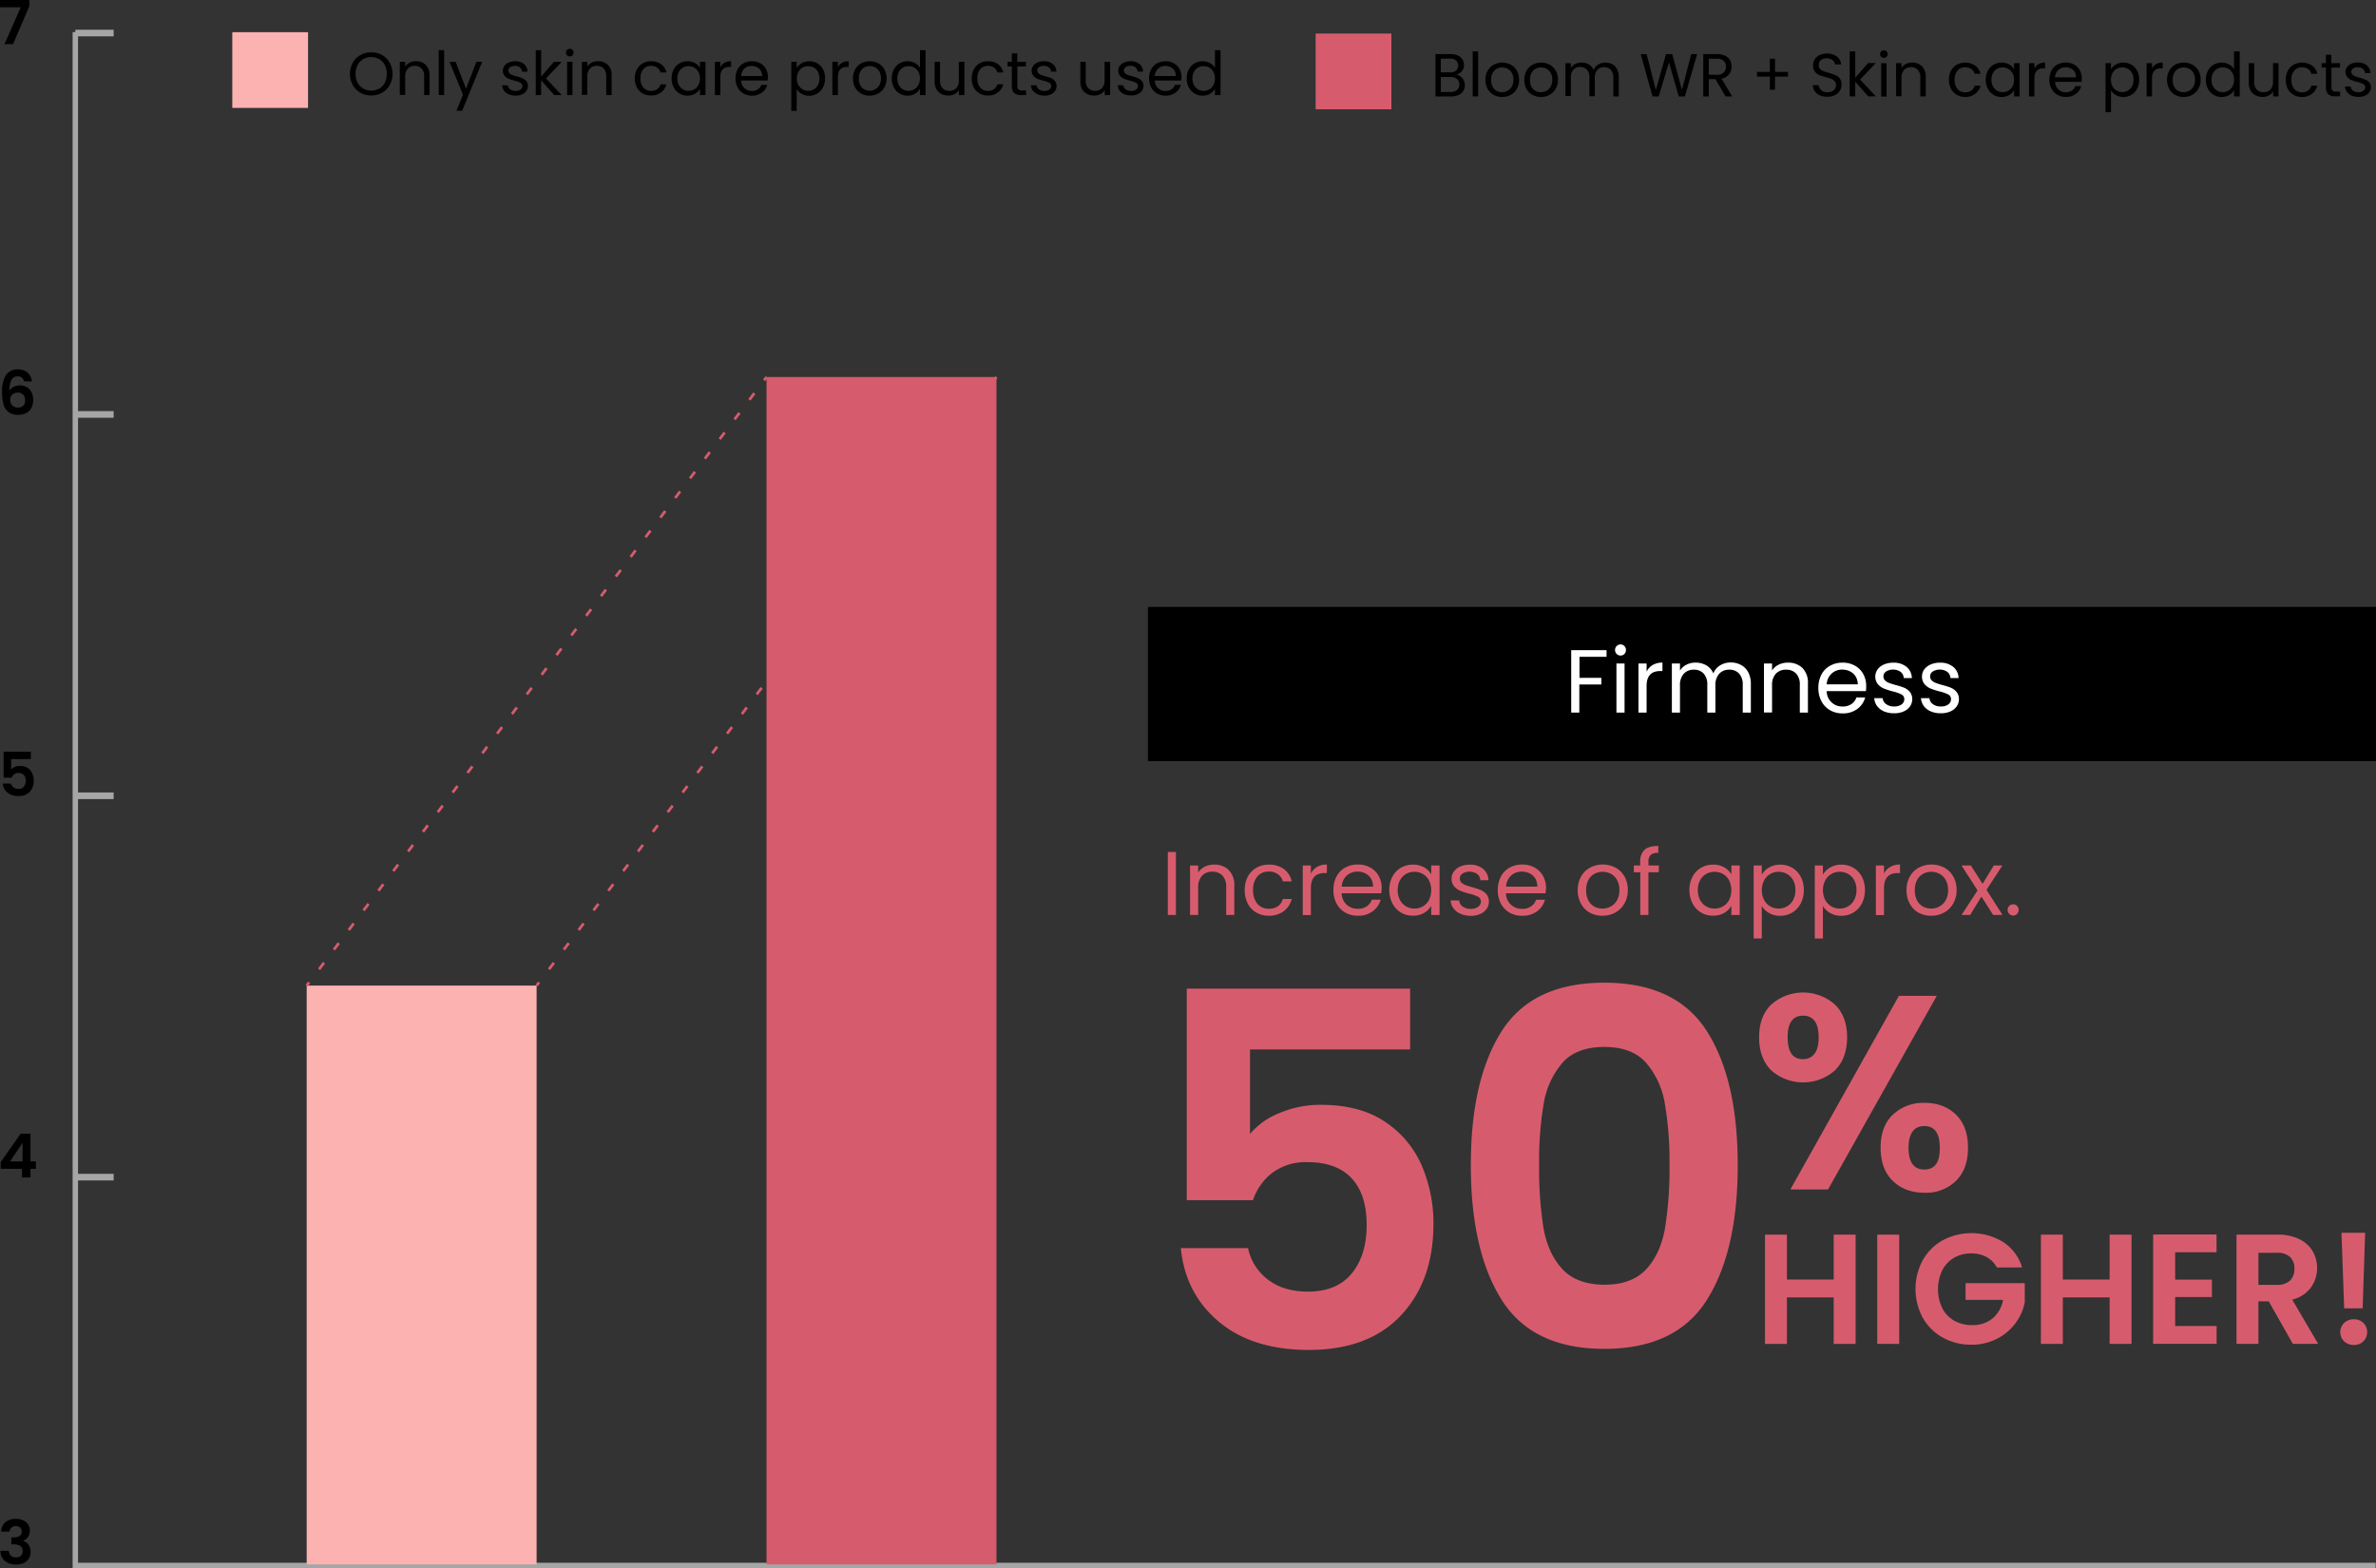 <svg xmlns="http://www.w3.org/2000/svg" viewBox="0 0 878.38 579.8"><rect x="0" y="0" width="878.38" height="579.8" fill="#333333" stroke="none"/><defs><style>.cls-1,.cls-4,.cls-6,.cls-7{fill:none;stroke-miterlimit:10;}.cls-1,.cls-4{stroke:#a6a6a6;}.cls-1{stroke-width:2px;}.cls-2{fill:#fcb2b1;}.cls-3{fill:#d65c6d;}.cls-4{stroke-width:2.45px;}.cls-5{fill:#fff;}.cls-6,.cls-7{stroke:#d65c6d;}.cls-7{stroke-dasharray:3.03 6.07;}</style></defs><g id="レイヤー_2" data-name="レイヤー 2"><g id="レイヤー_1-2" data-name="レイヤー 1"><polyline class="cls-1" points="27.85 11.87 27.85 578.8 878.24 578.8"/><rect class="cls-2" x="113.38" y="364.4" width="85" height="214"/><rect class="cls-3" x="283.38" y="139.4" width="85" height="439"/><line class="cls-4" x1="27.85" y1="12.22" x2="42.02" y2="12.22"/><line class="cls-4" x1="27.85" y1="153.22" x2="42.02" y2="153.22"/><line class="cls-4" x1="27.85" y1="294.22" x2="42.02" y2="294.22"/><line class="cls-4" x1="27.85" y1="435.22" x2="42.02" y2="435.22"/><rect x="424.38" y="224.4" width="454" height="57"/><path class="cls-5" d="M593.92,240.38v2.46h-10v7.78H592v2.45h-8.14v10.39h-3V240.38Z"/><path class="cls-5" d="M597.66,241.78a2.08,2.08,0,0,1,0-2.92,2,2,0,0,1,1.46-.59,1.89,1.89,0,0,1,1.41.59,2.15,2.15,0,0,1,0,2.92,1.93,1.93,0,0,1-1.41.59A2,2,0,0,1,597.66,241.78Zm2.92,3.54v18.14h-3V245.32Z"/><path class="cls-5" d="M611,245.85a7,7,0,0,1,3.59-.86v3.11h-.79q-5.07,0-5.07,5.5v9.86h-3V245.32h3v3A5.77,5.77,0,0,1,611,245.85Z"/><path class="cls-5" d="M643.65,245.87a6.27,6.27,0,0,1,2.62,2.63,8.78,8.78,0,0,1,1,4.27v10.69h-3V253.2a5.91,5.91,0,0,0-1.34-4.16,4.74,4.74,0,0,0-3.63-1.44,4.86,4.86,0,0,0-3.74,1.51,6.2,6.2,0,0,0-1.39,4.35v10h-3V253.2a5.91,5.91,0,0,0-1.34-4.16,4.72,4.72,0,0,0-3.63-1.44,4.86,4.86,0,0,0-3.74,1.51,6.2,6.2,0,0,0-1.39,4.35v10h-3V245.32h3v2.61a6.08,6.08,0,0,1,2.4-2.18,7.25,7.25,0,0,1,3.33-.76,7.9,7.9,0,0,1,4,1,6.25,6.25,0,0,1,2.61,3,5.94,5.94,0,0,1,2.52-3,7.38,7.38,0,0,1,3.91-1.06A7.86,7.86,0,0,1,643.65,245.87Z"/><path class="cls-5" d="M666.37,247a7.71,7.71,0,0,1,2,5.78v10.69h-3V253.2a5.82,5.82,0,0,0-1.36-4.16,4.84,4.84,0,0,0-3.71-1.44,5,5,0,0,0-3.79,1.49,6.09,6.09,0,0,0-1.4,4.34v10h-3V245.32h3v2.58a5.9,5.9,0,0,1,2.43-2.15A7.53,7.53,0,0,1,661,245,7.39,7.39,0,0,1,666.37,247Z"/><path class="cls-5" d="M689.81,255.52h-14.5a5.68,5.68,0,0,0,5.89,5.69,5.55,5.55,0,0,0,3.26-.91,4.8,4.8,0,0,0,1.84-2.43h3.24a7.74,7.74,0,0,1-2.91,4.25,8.82,8.82,0,0,1-5.43,1.64,9.11,9.11,0,0,1-4.62-1.16,8.15,8.15,0,0,1-3.19-3.29,10.17,10.17,0,0,1-1.16-4.95,10.4,10.4,0,0,1,1.12-4.94,7.91,7.91,0,0,1,3.17-3.26A9.38,9.38,0,0,1,681.2,245a9.11,9.11,0,0,1,4.57,1.13,7.77,7.77,0,0,1,3.06,3.09,9.14,9.14,0,0,1,1.08,4.46A16.76,16.76,0,0,1,689.81,255.52ZM686,250.1a5,5,0,0,0-2.07-1.88,6.5,6.5,0,0,0-2.9-.65,5.6,5.6,0,0,0-3.89,1.46,5.92,5.92,0,0,0-1.84,4H686.8A5.65,5.65,0,0,0,686,250.1Z"/><path class="cls-5" d="M696.56,263.05a6.28,6.28,0,0,1-2.61-2,5.3,5.3,0,0,1-1.06-2.93H696a3.06,3.06,0,0,0,1.28,2.22,4.8,4.8,0,0,0,3,.86,4.35,4.35,0,0,0,2.72-.76,2.34,2.34,0,0,0,1-1.92,1.88,1.88,0,0,0-1.06-1.77,14.31,14.31,0,0,0-3.28-1.14,25.92,25.92,0,0,1-3.29-1.08,5.91,5.91,0,0,1-2.19-1.62,4.59,4.59,0,0,1-.08-5.38,5.56,5.56,0,0,1,2.35-1.84,8.54,8.54,0,0,1,3.48-.68,7.46,7.46,0,0,1,4.87,1.52,5.53,5.53,0,0,1,2,4.18h-3a3.16,3.16,0,0,0-1.14-2.29,5,5,0,0,0-5.38-.16,2.14,2.14,0,0,0-1,1.82,2,2,0,0,0,.58,1.47,4.12,4.12,0,0,0,1.45.93c.59.23,1.4.49,2.44.78a26.45,26.45,0,0,1,3.18,1,5.56,5.56,0,0,1,2.1,1.54,4.13,4.13,0,0,1,.91,2.68,4.6,4.6,0,0,1-.83,2.68,5.46,5.46,0,0,1-2.33,1.87,8.25,8.25,0,0,1-3.46.68A9.53,9.53,0,0,1,696.56,263.05Z"/><path class="cls-5" d="M713.85,263.05a6.25,6.25,0,0,1-2.62-2,5.3,5.3,0,0,1-1.06-2.93h3.12a3,3,0,0,0,1.27,2.22,4.81,4.81,0,0,0,3,.86,4.34,4.34,0,0,0,2.71-.76,2.35,2.35,0,0,0,1-1.92,1.9,1.9,0,0,0-1.06-1.77,14.49,14.49,0,0,0-3.28-1.14,25.6,25.6,0,0,1-3.3-1.08,5.8,5.8,0,0,1-2.18-1.62,4.22,4.22,0,0,1-.91-2.83,4.28,4.28,0,0,1,.82-2.55,5.59,5.59,0,0,1,2.36-1.84,8.46,8.46,0,0,1,3.47-.68,7.46,7.46,0,0,1,4.87,1.52,5.5,5.5,0,0,1,2,4.18h-3a3.09,3.09,0,0,0-1.14-2.29,5,5,0,0,0-5.38-.16,2.14,2.14,0,0,0-1,1.82,2,2,0,0,0,.58,1.47,4.16,4.16,0,0,0,1.46.93q.87.34,2.43.78a26.45,26.45,0,0,1,3.18,1,5.41,5.41,0,0,1,2.1,1.54,4.07,4.07,0,0,1,.91,2.68,4.53,4.53,0,0,1-.83,2.68,5.46,5.46,0,0,1-2.33,1.87,8.22,8.22,0,0,1-3.46.68A9.45,9.45,0,0,1,713.85,263.05Z"/><line class="cls-6" x1="113.38" y1="364.4" x2="114.29" y2="363.21"/><line class="cls-7" x1="117.95" y1="358.37" x2="280.65" y2="143.02"/><line class="cls-6" x1="282.48" y1="140.6" x2="283.38" y2="139.4"/><line class="cls-6" x1="198.38" y1="364.4" x2="199.29" y2="363.21"/><line class="cls-7" x1="202.95" y1="358.37" x2="365.65" y2="143.02"/><line class="cls-6" x1="367.48" y1="140.6" x2="368.38" y2="139.4"/><path d="M10.82,2.33l-6,14H1.66l6-13.63H0V0H10.82Z"/><path d="M8.11,139.63a2.31,2.31,0,0,0-1.58-.47,2.46,2.46,0,0,0-2.28,1.24,8.68,8.68,0,0,0-.75,4,3.64,3.64,0,0,1,1.57-1.4,5,5,0,0,1,2.25-.51,5.19,5.19,0,0,1,2.58.63A4.36,4.36,0,0,1,11.65,145a6.78,6.78,0,0,1,0,5.73,4.57,4.57,0,0,1-1.88,1.94,5.92,5.92,0,0,1-2.94.69,5.86,5.86,0,0,1-3.67-1,5.38,5.38,0,0,1-1.86-2.88,17,17,0,0,1-.53-4.57,11.1,11.1,0,0,1,1.42-6.21,5,5,0,0,1,4.46-2.1,5,5,0,0,1,3.66,1.28A5.13,5.13,0,0,1,11.81,141H8.89A2.54,2.54,0,0,0,8.11,139.63ZM4.6,145.82a2.53,2.53,0,0,0-.81,2,2.81,2.81,0,0,0,.76,2.09,2.82,2.82,0,0,0,2.12.76A2.52,2.52,0,0,0,8.59,150a2.76,2.76,0,0,0,.7-2,3,3,0,0,0-.68-2.07,2.57,2.57,0,0,0-2-.76A3,3,0,0,0,4.6,145.82Z"/><path d="M11.4,280.67H4.13v3.84a3.24,3.24,0,0,1,1.35-.95,4.64,4.64,0,0,1,1.86-.37,5.1,5.1,0,0,1,2.94.78,4.55,4.55,0,0,1,1.66,2,6.59,6.59,0,0,1,.52,2.62A5.83,5.83,0,0,1,11,292.75a5.45,5.45,0,0,1-4.19,1.57A6.15,6.15,0,0,1,2.72,293,4.77,4.77,0,0,1,1,289.7H4A2.46,2.46,0,0,0,5,291.13a2.89,2.89,0,0,0,1.81.54,2.41,2.41,0,0,0,2-.83,3.38,3.38,0,0,0,.68-2.2,3,3,0,0,0-.69-2.12,2.59,2.59,0,0,0-2-.73,2.59,2.59,0,0,0-1.57.47,2.5,2.5,0,0,0-.89,1.26h-3v-9.61H11.4Z"/><path d="M.27,432.13v-2.47l7.34-10.5h3.66v10.23h2v2.74h-2v3.19H8.13v-3.19Zm8.06-9.61-4.6,6.87h4.6Z"/><path d="M2,562.8a5.83,5.83,0,0,1,3.87-1.23,6.21,6.21,0,0,1,2.81.58,4,4,0,0,1,1.76,1.55,4.11,4.11,0,0,1,.6,2.21,3.92,3.92,0,0,1-.73,2.39,3.64,3.64,0,0,1-1.74,1.31v.09a3.81,3.81,0,0,1,2,1.44,4.51,4.51,0,0,1,.73,2.65,4.71,4.71,0,0,1-.62,2.4,4.24,4.24,0,0,1-1.82,1.65,6.52,6.52,0,0,1-2.88.59,6.41,6.41,0,0,1-4.13-1.28,4.79,4.79,0,0,1-1.69-3.77H3.28A2.45,2.45,0,0,0,4,575.14,2.73,2.73,0,0,0,6,575.8a2.35,2.35,0,0,0,1.76-.63,2.3,2.3,0,0,0,.62-1.65,2.18,2.18,0,0,0-.85-1.94A4.84,4.84,0,0,0,4.85,571H4.2v-2.58h.65c2.12,0,3.19-.71,3.19-2.13a1.94,1.94,0,0,0-.58-1.51,2.31,2.31,0,0,0-1.65-.53,2.19,2.19,0,0,0-1.62.57,2.27,2.27,0,0,0-.67,1.45H.45A4.55,4.55,0,0,1,2,562.8Z"/><rect class="cls-2" x="85.88" y="11.9" width="28" height="28"/><path d="M133.26,34.29a7.41,7.41,0,0,1-2.84-2.85,8.61,8.61,0,0,1,0-8.24,7.41,7.41,0,0,1,2.84-2.85,7.88,7.88,0,0,1,4-1,8,8,0,0,1,4,1,7.47,7.47,0,0,1,2.82,2.84,8.72,8.72,0,0,1,0,8.26,7.47,7.47,0,0,1-2.82,2.84,8,8,0,0,1-4,1A7.88,7.88,0,0,1,133.26,34.29Zm6.92-1.52a5.35,5.35,0,0,0,2.07-2.17,6.93,6.93,0,0,0,.75-3.28,6.89,6.89,0,0,0-.75-3.29,5.46,5.46,0,0,0-2.06-2.17,6.14,6.14,0,0,0-5.92,0A5.46,5.46,0,0,0,132.21,24a6.89,6.89,0,0,0-.75,3.29,6.93,6.93,0,0,0,.75,3.28,5.35,5.35,0,0,0,2.07,2.17,6,6,0,0,0,5.9,0Z"/><path d="M157.41,24a5.2,5.2,0,0,1,1.39,3.91v7.25h-2v-7a4,4,0,0,0-.92-2.81,3.28,3.28,0,0,0-2.51-1,3.37,3.37,0,0,0-2.57,1,4.1,4.1,0,0,0-1,2.94v6.8h-2V22.85h2V24.6a4.17,4.17,0,0,1,1.65-1.46,5.2,5.2,0,0,1,2.3-.51A5,5,0,0,1,157.41,24Z"/><path d="M164.19,18.54V35.15h-2V18.54Z"/><path d="M178.26,22.85l-7.4,18.09h-2.11L171.17,35l-5-12.17h2.27l3.86,10,3.81-10Z"/><path d="M188.12,34.87a4.35,4.35,0,0,1-1.78-1.34,3.59,3.59,0,0,1-.71-2h2.11a2,2,0,0,0,.86,1.5,3.28,3.28,0,0,0,2,.59,2.92,2.92,0,0,0,1.84-.52,1.58,1.58,0,0,0,.68-1.3,1.28,1.28,0,0,0-.72-1.2,10.4,10.4,0,0,0-2.23-.78A16.22,16.22,0,0,1,188,29.1a3.88,3.88,0,0,1-1.48-1.1,2.86,2.86,0,0,1-.62-1.92,2.92,2.92,0,0,1,.56-1.72,3.84,3.84,0,0,1,1.6-1.25,5.66,5.66,0,0,1,2.35-.46,5,5,0,0,1,3.3,1A3.72,3.72,0,0,1,195,26.51h-2a2.11,2.11,0,0,0-.78-1.55,2.87,2.87,0,0,0-1.89-.58,2.93,2.93,0,0,0-1.75.47,1.44,1.44,0,0,0-.65,1.23,1.35,1.35,0,0,0,.39,1,2.76,2.76,0,0,0,1,.63,16.44,16.44,0,0,0,1.65.53,16.36,16.36,0,0,1,2.15.71,3.85,3.85,0,0,1,1.43,1,2.79,2.79,0,0,1,.61,1.82,3.09,3.09,0,0,1-.56,1.82A3.64,3.64,0,0,1,193,34.89a5.6,5.6,0,0,1-2.35.47A6.38,6.38,0,0,1,188.12,34.87Z"/><path d="M204.88,35.15l-4.82-5.43v5.43h-2V18.54h2v9.77l4.73-5.46h2.86L201.85,29l5.82,6.17Z"/><path d="M209.64,20.45a1.43,1.43,0,0,1,0-2,1.38,1.38,0,0,1,1-.4,1.33,1.33,0,0,1,1,.4,1.45,1.45,0,0,1,0,2,1.29,1.29,0,0,1-1,.4A1.34,1.34,0,0,1,209.64,20.45Zm2,2.4v12.3h-2V22.85Z"/><path d="M224.73,24a5.2,5.2,0,0,1,1.39,3.91v7.25h-2v-7a4,4,0,0,0-.92-2.81,3.28,3.28,0,0,0-2.51-1,3.37,3.37,0,0,0-2.57,1,4.1,4.1,0,0,0-1,2.94v6.8h-2V22.85h2V24.6a4.17,4.17,0,0,1,1.65-1.46,5.17,5.17,0,0,1,2.3-.51A5,5,0,0,1,224.73,24Z"/><path d="M235.46,25.65a5.44,5.44,0,0,1,2.12-2.21,6,6,0,0,1,3.11-.79,6.1,6.1,0,0,1,3.74,1.1,5.21,5.21,0,0,1,1.94,3.05h-2.2A3.13,3.13,0,0,0,242.94,25a3.77,3.77,0,0,0-2.25-.65,3.62,3.62,0,0,0-2.83,1.2,4.9,4.9,0,0,0-1.08,3.4,5,5,0,0,0,1.08,3.43,3.6,3.6,0,0,0,2.83,1.22,3.8,3.8,0,0,0,2.24-.63,3.22,3.22,0,0,0,1.24-1.8h2.2a5.38,5.38,0,0,1-2,3,5.89,5.89,0,0,1-3.7,1.14,6.12,6.12,0,0,1-3.11-.79,5.53,5.53,0,0,1-2.12-2.22,7.07,7.07,0,0,1-.77-3.37A6.94,6.94,0,0,1,235.46,25.65Z"/><path d="M249.08,25.65a5.53,5.53,0,0,1,2.1-2.21,5.7,5.7,0,0,1,3-.79,5.39,5.39,0,0,1,2.8.7,4.54,4.54,0,0,1,1.78,1.75V22.85h2.06v12.3h-2.06V32.86a4.86,4.86,0,0,1-1.81,1.79,5.42,5.42,0,0,1-2.8.71,5.55,5.55,0,0,1-3-.81,5.74,5.74,0,0,1-2.09-2.27,7,7,0,0,1-.76-3.32A6.88,6.88,0,0,1,249.08,25.65Zm9.09.91A3.93,3.93,0,0,0,256.66,25a4.22,4.22,0,0,0-2.1-.55,4.15,4.15,0,0,0-2.09.54,3.85,3.85,0,0,0-1.5,1.57,5,5,0,0,0-.56,2.43,5.08,5.08,0,0,0,.56,2.46,4,4,0,0,0,1.5,1.59,4.06,4.06,0,0,0,2.09.55,4.12,4.12,0,0,0,2.1-.55,3.93,3.93,0,0,0,1.51-1.59,5,5,0,0,0,.57-2.44A4.89,4.89,0,0,0,258.17,26.56Z"/><path d="M267.84,23.21a4.73,4.73,0,0,1,2.43-.58v2.11h-.54c-2.28,0-3.43,1.24-3.43,3.72v6.69h-2V22.85h2v2A3.93,3.93,0,0,1,267.84,23.21Z"/><path d="M283.79,29.77H274a3.87,3.87,0,0,0,4,3.86,3.79,3.79,0,0,0,2.21-.62,3.27,3.27,0,0,0,1.25-1.65h2.2a5.28,5.28,0,0,1-2,2.88A6,6,0,0,1,278,35.36a6.25,6.25,0,0,1-3.13-.79,5.68,5.68,0,0,1-2.17-2.23,7,7,0,0,1-.78-3.36,7,7,0,0,1,.76-3.35,5.42,5.42,0,0,1,2.14-2.21,6.45,6.45,0,0,1,3.18-.77,6.17,6.17,0,0,1,3.1.76,5.23,5.23,0,0,1,2.07,2.1,6.16,6.16,0,0,1,.73,3C283.85,28.92,283.83,29.33,283.79,29.77Zm-2.56-3.67a3.29,3.29,0,0,0-1.41-1.28,4.25,4.25,0,0,0-2-.44,3.8,3.8,0,0,0-2.64,1A4,4,0,0,0,274,28.1h7.76A3.79,3.79,0,0,0,281.23,26.1Z"/><path d="M296.39,23.36a5.32,5.32,0,0,1,2.8-.71,5.69,5.69,0,0,1,3,.79,5.53,5.53,0,0,1,2.1,2.21A6.88,6.88,0,0,1,305,29a7,7,0,0,1-.76,3.32,5.69,5.69,0,0,1-2.1,2.27,5.61,5.61,0,0,1-3,.81,5.4,5.4,0,0,1-2.78-.71,5.08,5.08,0,0,1-1.83-1.76V41h-2V22.85h2v2.27A4.94,4.94,0,0,1,296.39,23.36Zm6,3.17A3.88,3.88,0,0,0,300.86,25a4.28,4.28,0,0,0-4.18,0,4,4,0,0,0-1.52,1.6,4.83,4.83,0,0,0-.58,2.41,4.92,4.92,0,0,0,.58,2.44,4.16,4.16,0,0,0,5.7,1.59,4,4,0,0,0,1.51-1.59,5.08,5.08,0,0,0,.56-2.46A5,5,0,0,0,302.37,26.53Z"/><path d="M311.29,23.21a4.76,4.76,0,0,1,2.44-.58v2.11h-.54q-3.44,0-3.43,3.72v6.69h-2.05V22.85h2.05v2A4,4,0,0,1,311.29,23.21Z"/><path d="M318.32,34.57a5.68,5.68,0,0,1-2.2-2.23,6.9,6.9,0,0,1-.8-3.36,6.68,6.68,0,0,1,.82-3.33,5.65,5.65,0,0,1,2.24-2.23,6.51,6.51,0,0,1,3.16-.77,6.58,6.58,0,0,1,3.17.77,5.77,5.77,0,0,1,2.23,2.21,7.2,7.2,0,0,1,0,6.71,5.88,5.88,0,0,1-2.28,2.23,6.59,6.59,0,0,1-3.19.79A6.35,6.35,0,0,1,318.32,34.57Zm5.2-1.53a3.94,3.94,0,0,0,1.56-1.55,5,5,0,0,0,.59-2.51,5,5,0,0,0-.58-2.51,3.78,3.78,0,0,0-1.53-1.54,4.23,4.23,0,0,0-2-.51,4.18,4.18,0,0,0-2,.51,3.66,3.66,0,0,0-1.5,1.54,5.2,5.2,0,0,0-.56,2.51,5.33,5.33,0,0,0,.55,2.54,3.63,3.63,0,0,0,1.47,1.53,4.12,4.12,0,0,0,2,.51A4.27,4.27,0,0,0,323.52,33Z"/><path d="M330.45,25.65a5.53,5.53,0,0,1,2.1-2.21,5.75,5.75,0,0,1,3-.79,5.56,5.56,0,0,1,2.67.66,4.83,4.83,0,0,1,1.89,1.74V18.54h2.06V35.15h-2.06V32.84a4.88,4.88,0,0,1-1.8,1.81,5.35,5.35,0,0,1-2.78.71,5.62,5.62,0,0,1-3-.81,5.69,5.69,0,0,1-2.1-2.27,7,7,0,0,1-.76-3.32A6.88,6.88,0,0,1,330.45,25.65Zm9.09.91A3.93,3.93,0,0,0,338,25a4.22,4.22,0,0,0-2.1-.55,4.15,4.15,0,0,0-2.09.54,3.85,3.85,0,0,0-1.5,1.57,5,5,0,0,0-.56,2.43,5.08,5.08,0,0,0,.56,2.46,4,4,0,0,0,1.5,1.59,4.06,4.06,0,0,0,2.09.55A4.12,4.12,0,0,0,338,33a3.93,3.93,0,0,0,1.51-1.59,5,5,0,0,0,.57-2.44A4.89,4.89,0,0,0,339.54,26.56Z"/><path d="M356.54,22.85v12.3h-2.05V33.33a4,4,0,0,1-1.62,1.47,5,5,0,0,1-2.3.53,5.64,5.64,0,0,1-2.59-.59,4.31,4.31,0,0,1-1.8-1.79,5.85,5.85,0,0,1-.66-2.89V22.85h2v6.94a3.88,3.88,0,0,0,.92,2.79,3.28,3.28,0,0,0,2.51,1,3.37,3.37,0,0,0,2.58-1,4.14,4.14,0,0,0,.94-2.94V22.85Z"/><path d="M360,25.65a5.46,5.46,0,0,1,2.13-2.21,6,6,0,0,1,3.1-.79,6.08,6.08,0,0,1,3.74,1.1,5.16,5.16,0,0,1,1.94,3.05h-2.2A3.11,3.11,0,0,0,367.48,25a3.82,3.82,0,0,0-2.26-.65,3.6,3.6,0,0,0-2.82,1.2,4.9,4.9,0,0,0-1.08,3.4,5,5,0,0,0,1.08,3.43,3.58,3.58,0,0,0,2.82,1.22,3.83,3.83,0,0,0,2.25-.63,3.16,3.16,0,0,0,1.23-1.8h2.2a5.37,5.37,0,0,1-2,3,5.9,5.9,0,0,1-3.71,1.14,6.11,6.11,0,0,1-3.1-.79A5.55,5.55,0,0,1,360,32.35a7.19,7.19,0,0,1-.76-3.37A7.05,7.05,0,0,1,360,25.65Z"/><path d="M376.11,24.54v7.25a1.72,1.72,0,0,0,.38,1.26,1.89,1.89,0,0,0,1.33.37h1.5v1.73h-1.84a3.68,3.68,0,0,1-2.56-.78,3.38,3.38,0,0,1-.85-2.58V24.54h-1.6V22.85h1.6v-3.1h2v3.1h3.21v1.69Z"/><path d="M383.61,34.87a4.25,4.25,0,0,1-1.77-1.34,3.52,3.52,0,0,1-.72-2h2.11a2.09,2.09,0,0,0,.86,1.5,3.28,3.28,0,0,0,2,.59,2.92,2.92,0,0,0,1.84-.52,1.58,1.58,0,0,0,.68-1.3,1.28,1.28,0,0,0-.72-1.2,10.48,10.48,0,0,0-2.22-.78,16,16,0,0,1-2.24-.73A3.88,3.88,0,0,1,382,28a3.08,3.08,0,0,1-.05-3.64,3.74,3.74,0,0,1,1.59-1.25,5.68,5.68,0,0,1,2.36-.46,5,5,0,0,1,3.3,1,3.74,3.74,0,0,1,1.34,2.83h-2a2.1,2.1,0,0,0-.77-1.55,2.91,2.91,0,0,0-1.9-.58,3,3,0,0,0-1.75.47,1.44,1.44,0,0,0-.65,1.23,1.35,1.35,0,0,0,.39,1,2.76,2.76,0,0,0,1,.63,16.44,16.44,0,0,0,1.65.53,16.36,16.36,0,0,1,2.15.71A3.77,3.77,0,0,1,390,30a2.79,2.79,0,0,1,.61,1.82,3.09,3.09,0,0,1-.56,1.82,3.64,3.64,0,0,1-1.58,1.26,5.59,5.59,0,0,1-2.34.47A6.39,6.39,0,0,1,383.61,34.87Z"/><path d="M410.41,22.85v12.3h-2V33.33a3.94,3.94,0,0,1-1.63,1.47,4.93,4.93,0,0,1-2.3.53,5.57,5.57,0,0,1-2.58-.59A4.28,4.28,0,0,1,400.05,33a5.85,5.85,0,0,1-.66-2.89V22.85h2v6.94a3.93,3.93,0,0,0,.92,2.79,3.28,3.28,0,0,0,2.51,1,3.34,3.34,0,0,0,2.58-1,4.14,4.14,0,0,0,.95-2.94V22.85Z"/><path d="M415.69,34.87a4.35,4.35,0,0,1-1.78-1.34,3.67,3.67,0,0,1-.72-2h2.11a2.07,2.07,0,0,0,.87,1.5,3.26,3.26,0,0,0,2,.59,2.92,2.92,0,0,0,1.84-.52,1.57,1.57,0,0,0,.67-1.3,1.29,1.29,0,0,0-.71-1.2,10.4,10.4,0,0,0-2.23-.78,16.22,16.22,0,0,1-2.23-.73,3.81,3.81,0,0,1-1.48-1.1,2.86,2.86,0,0,1-.62-1.92,2.92,2.92,0,0,1,.56-1.72,3.84,3.84,0,0,1,1.6-1.25,5.63,5.63,0,0,1,2.35-.46,5,5,0,0,1,3.3,1,3.72,3.72,0,0,1,1.35,2.83h-2a2.15,2.15,0,0,0-.78-1.55,2.87,2.87,0,0,0-1.89-.58,3,3,0,0,0-1.76.47,1.46,1.46,0,0,0-.65,1.23,1.32,1.32,0,0,0,.4,1,2.81,2.81,0,0,0,1,.63c.4.16.95.33,1.65.53a16.56,16.56,0,0,1,2.16.71,3.74,3.74,0,0,1,1.42,1,2.74,2.74,0,0,1,.62,1.82,3.16,3.16,0,0,1-.56,1.82,3.64,3.64,0,0,1-1.58,1.26,5.63,5.63,0,0,1-2.35.47A6.34,6.34,0,0,1,415.69,34.87Z"/><path d="M436.74,29.77h-9.83a3.85,3.85,0,0,0,4,3.86,3.82,3.82,0,0,0,2.22-.62,3.25,3.25,0,0,0,1.24-1.65h2.2a5.32,5.32,0,0,1-2,2.88,6,6,0,0,1-3.69,1.12,6.27,6.27,0,0,1-3.13-.79,5.59,5.59,0,0,1-2.16-2.23,6.89,6.89,0,0,1-.79-3.36,7.16,7.16,0,0,1,.76-3.35,5.45,5.45,0,0,1,2.15-2.21,6.44,6.44,0,0,1,3.17-.77,6.17,6.17,0,0,1,3.1.76,5.32,5.32,0,0,1,2.08,2.1,6.27,6.27,0,0,1,.73,3A10.91,10.91,0,0,1,436.74,29.77Zm-2.56-3.67a3.27,3.27,0,0,0-1.4-1.28,4.29,4.29,0,0,0-2-.44,3.76,3.76,0,0,0-2.63,1,4,4,0,0,0-1.25,2.73h7.77A3.7,3.7,0,0,0,434.18,26.1Z"/><path d="M439.5,25.65a5.53,5.53,0,0,1,2.1-2.21,5.75,5.75,0,0,1,3-.79,5.62,5.62,0,0,1,2.67.66,4.73,4.73,0,0,1,1.88,1.74V18.54h2.07V35.15h-2.07V32.84a4.78,4.78,0,0,1-1.79,1.81,5.38,5.38,0,0,1-2.79.71,5.61,5.61,0,0,1-3-.81,5.69,5.69,0,0,1-2.1-2.27,7,7,0,0,1-.76-3.32A6.88,6.88,0,0,1,439.5,25.65Zm9.09.91A4,4,0,0,0,447.08,25a4.22,4.22,0,0,0-2.1-.55,4.15,4.15,0,0,0-2.09.54,3.85,3.85,0,0,0-1.5,1.57,5,5,0,0,0-.56,2.43,5.08,5.08,0,0,0,.56,2.46,4,4,0,0,0,1.5,1.59,4.06,4.06,0,0,0,2.09.55,4.12,4.12,0,0,0,2.1-.55,4,4,0,0,0,1.51-1.59,5,5,0,0,0,.56-2.44A4.89,4.89,0,0,0,448.59,26.56Z"/><rect class="cls-3" x="486.38" y="12.4" width="28" height="28"/><path d="M540,28.29a4,4,0,0,1,1.12,1.39,3.92,3.92,0,0,1,.42,1.78A3.87,3.87,0,0,1,541,33.6a4,4,0,0,1-1.76,1.5,6.24,6.24,0,0,1-2.73.55h-5.83V20h5.61a6.18,6.18,0,0,1,2.71.53A3.86,3.86,0,0,1,540.65,22a3.77,3.77,0,0,1,.56,2,3.5,3.5,0,0,1-.75,2.3,4.2,4.2,0,0,1-2,1.31A3.34,3.34,0,0,1,540,28.29Zm-7.35-1.53h3.43a3.34,3.34,0,0,0,2.23-.67,2.62,2.62,0,0,0,0-3.73,3.45,3.45,0,0,0-2.27-.67h-3.39Zm6,6.49a2.47,2.47,0,0,0,.86-2,2.52,2.52,0,0,0-.9-2.05,3.63,3.63,0,0,0-2.4-.75h-3.55V34h3.61A3.58,3.58,0,0,0,538.67,33.25Z"/><path d="M546.44,19V35.65h-2V19Z"/><path d="M552.15,35.07a5.68,5.68,0,0,1-2.2-2.23,6.9,6.9,0,0,1-.8-3.36,6.68,6.68,0,0,1,.82-3.33,5.65,5.65,0,0,1,2.24-2.23,6.89,6.89,0,0,1,6.33,0,5.77,5.77,0,0,1,2.23,2.21,7.2,7.2,0,0,1,0,6.71,5.88,5.88,0,0,1-2.28,2.23,6.59,6.59,0,0,1-3.19.79A6.35,6.35,0,0,1,552.15,35.07Zm5.2-1.53A3.94,3.94,0,0,0,558.91,32a5,5,0,0,0,.59-2.51,5,5,0,0,0-.58-2.51,3.78,3.78,0,0,0-1.53-1.54,4.23,4.23,0,0,0-2-.51,4.18,4.18,0,0,0-2.05.51A3.66,3.66,0,0,0,551.8,27a5.2,5.2,0,0,0-.56,2.51,5.45,5.45,0,0,0,.55,2.54,3.63,3.63,0,0,0,1.47,1.53,4.12,4.12,0,0,0,2,.51A4.27,4.27,0,0,0,557.35,33.54Z"/><path d="M566.52,35.07a5.62,5.62,0,0,1-2.2-2.23,6.9,6.9,0,0,1-.8-3.36,6.58,6.58,0,0,1,.82-3.33,5.69,5.69,0,0,1,2.23-2.23,6.58,6.58,0,0,1,3.17-.77,6.51,6.51,0,0,1,3.16.77,5.73,5.73,0,0,1,2.24,2.21,6.73,6.73,0,0,1,.82,3.35,6.51,6.51,0,0,1-.85,3.36,5.93,5.93,0,0,1-2.27,2.23,6.59,6.59,0,0,1-3.19.79A6.33,6.33,0,0,1,566.52,35.07Zm5.19-1.53A3.81,3.81,0,0,0,573.27,32a4.88,4.88,0,0,0,.6-2.51,5.09,5.09,0,0,0-.58-2.51,3.78,3.78,0,0,0-1.53-1.54,4.38,4.38,0,0,0-4.1,0A3.64,3.64,0,0,0,566.17,27a5.2,5.2,0,0,0-.56,2.51,5.33,5.33,0,0,0,.55,2.54,3.57,3.57,0,0,0,1.47,1.53,4.1,4.1,0,0,0,2,.51A4.23,4.23,0,0,0,571.71,33.54Z"/><path d="M596,23.72a4.33,4.33,0,0,1,1.78,1.79,6,6,0,0,1,.65,2.89v7.25h-2v-7a4,4,0,0,0-.91-2.81,3.22,3.22,0,0,0-2.46-1,3.3,3.3,0,0,0-2.54,1,4.2,4.2,0,0,0-.94,2.95v6.78h-2v-7a4,4,0,0,0-.91-2.81,3.2,3.2,0,0,0-2.46-1,3.26,3.26,0,0,0-2.53,1,4.2,4.2,0,0,0-.95,2.95v6.78h-2V23.35h2v1.77a4.15,4.15,0,0,1,1.63-1.48,5,5,0,0,1,2.26-.51,5.33,5.33,0,0,1,2.73.69,4.26,4.26,0,0,1,1.78,2.05,4,4,0,0,1,1.7-2,5,5,0,0,1,2.65-.72A5.46,5.46,0,0,1,596,23.72Z"/><path d="M627.43,20l-4.54,15.64H620.6L617,23.06,613.2,35.65l-2.27,0L606.55,20h2.18l3.41,13.26L615.91,20h2.29l3.59,13.22L625.23,20Z"/><path d="M637.91,35.65l-3.73-6.39h-2.46v6.39h-2.05V20h5.05a6.77,6.77,0,0,1,3,.6,4.2,4.2,0,0,1,1.83,1.64,4.83,4.83,0,0,1-.33,5.21,4.56,4.56,0,0,1-2.79,1.64l3.93,6.55Zm-6.19-8h3a3.43,3.43,0,0,0,2.49-.82,2.93,2.93,0,0,0,.84-2.19,2.83,2.83,0,0,0-.82-2.16,3.62,3.62,0,0,0-2.51-.76h-3Z"/><path d="M661,28.31H656.2v4.85h-1.9V28.31h-4.76V26.58h4.76V21.71h1.9v4.87H661Z"/><path d="M672.83,35.26a4.61,4.61,0,0,1-1.92-1.53,3.82,3.82,0,0,1-.72-2.25h2.18a2.81,2.81,0,0,0,.91,1.85,3.25,3.25,0,0,0,2.32.75,3.38,3.38,0,0,0,2.3-.73,2.36,2.36,0,0,0,.84-1.87,2.11,2.11,0,0,0-.49-1.46,3,3,0,0,0-1.24-.85,17.15,17.15,0,0,0-2-.63,17.82,17.82,0,0,1-2.49-.81,4,4,0,0,1-1.59-1.27,3.74,3.74,0,0,1-.66-2.32,4.05,4.05,0,0,1,.65-2.27,4.2,4.2,0,0,1,1.83-1.53,6.41,6.41,0,0,1,2.7-.54,5.71,5.71,0,0,1,3.61,1.1,4.1,4.1,0,0,1,1.58,2.92H678.4a2.37,2.37,0,0,0-.94-1.58,3.33,3.33,0,0,0-2.2-.68,3.21,3.21,0,0,0-2.09.66,2.28,2.28,0,0,0-.8,1.85,2,2,0,0,0,.48,1.39,3.13,3.13,0,0,0,1.19.82,19.91,19.91,0,0,0,2,.64,20.9,20.9,0,0,1,2.49.84A4.22,4.22,0,0,1,680.13,29a3.73,3.73,0,0,1,.68,2.35,4.14,4.14,0,0,1-.61,2.15,4.36,4.36,0,0,1-1.8,1.64,5.87,5.87,0,0,1-2.8.63A6.62,6.62,0,0,1,672.83,35.26Z"/><path d="M690.68,35.65l-4.82-5.43v5.43h-2.05V19h2.05v9.77l4.73-5.46h2.85l-5.79,6.13,5.82,6.17Z"/><path d="M695.44,21a1.43,1.43,0,0,1,0-2,1.38,1.38,0,0,1,1-.4,1.31,1.31,0,0,1,1,.4,1.43,1.43,0,0,1,0,2,1.27,1.27,0,0,1-1,.4A1.34,1.34,0,0,1,695.44,21Zm2,2.4v12.3h-2V23.35Z"/><path d="M710.53,24.49a5.24,5.24,0,0,1,1.39,3.91v7.25h-2v-7a4,4,0,0,0-.92-2.81,3.31,3.31,0,0,0-2.52-1,3.4,3.4,0,0,0-2.57,1,4.14,4.14,0,0,0-.95,2.94v6.8h-2V23.35h2V25.1a4,4,0,0,1,1.65-1.46,5.14,5.14,0,0,1,2.3-.51A5,5,0,0,1,710.53,24.49Z"/><path d="M721.26,26.15a5.38,5.38,0,0,1,2.12-2.21,6.71,6.71,0,0,1,6.84.31,5.22,5.22,0,0,1,1.95,3.05H730a3.13,3.13,0,0,0-1.23-1.77,3.79,3.79,0,0,0-2.25-.65,3.62,3.62,0,0,0-2.83,1.2,4.9,4.9,0,0,0-1.08,3.4,5,5,0,0,0,1.08,3.43,3.6,3.6,0,0,0,2.83,1.22,3.82,3.82,0,0,0,2.24-.63A3.22,3.22,0,0,0,730,31.7h2.2a5.38,5.38,0,0,1-2,3,5.89,5.89,0,0,1-3.7,1.14,6.12,6.12,0,0,1-3.11-.79,5.46,5.46,0,0,1-2.12-2.22,7.07,7.07,0,0,1-.77-3.37A6.94,6.94,0,0,1,721.26,26.15Z"/><path d="M734.88,26.15a5.53,5.53,0,0,1,2.1-2.21,5.69,5.69,0,0,1,3-.79,5.4,5.4,0,0,1,2.81.7,4.58,4.58,0,0,1,1.77,1.75V23.35h2.07v12.3h-2.07V33.36a4.76,4.76,0,0,1-1.8,1.79,5.44,5.44,0,0,1-2.8.71,5.55,5.55,0,0,1-3-.81,5.74,5.74,0,0,1-2.09-2.27,7,7,0,0,1-.76-3.32A6.88,6.88,0,0,1,734.88,26.15Zm9.09.91a4,4,0,0,0-1.51-1.59,4.22,4.22,0,0,0-2.1-.55,4.15,4.15,0,0,0-2.09.54,3.85,3.85,0,0,0-1.5,1.57,5,5,0,0,0-.56,2.43,5.08,5.08,0,0,0,.56,2.46,4,4,0,0,0,1.5,1.59,4.06,4.06,0,0,0,2.09.55,4.12,4.12,0,0,0,2.1-.55A4,4,0,0,0,744,31.92a5,5,0,0,0,.56-2.44A4.89,4.89,0,0,0,744,27.06Z"/><path d="M753.64,23.71a4.7,4.7,0,0,1,2.43-.58v2.11h-.54q-3.43,0-3.43,3.72v6.69h-2V23.35h2v2A3.93,3.93,0,0,1,753.64,23.71Z"/><path d="M769.58,30.27h-9.83A4,4,0,0,0,761,33.11a4,4,0,0,0,2.75,1,3.79,3.79,0,0,0,2.21-.62,3.27,3.27,0,0,0,1.25-1.65h2.19a5.21,5.21,0,0,1-2,2.88,6,6,0,0,1-3.68,1.12,6.25,6.25,0,0,1-3.13-.79,5.61,5.61,0,0,1-2.17-2.23,7,7,0,0,1-.78-3.36,7,7,0,0,1,.76-3.35,5.42,5.42,0,0,1,2.14-2.21,6.45,6.45,0,0,1,3.18-.77,6.17,6.17,0,0,1,3.1.76,5.29,5.29,0,0,1,2.07,2.1,6.16,6.16,0,0,1,.73,3A10.91,10.91,0,0,1,769.58,30.27ZM767,26.6a3.35,3.35,0,0,0-1.41-1.28,4.25,4.25,0,0,0-2-.44,3.8,3.8,0,0,0-2.64,1,4,4,0,0,0-1.25,2.73h7.77A3.79,3.79,0,0,0,767,26.6Z"/><path d="M782.19,23.86a5.31,5.31,0,0,1,2.79-.71,5.73,5.73,0,0,1,3,.79,5.53,5.53,0,0,1,2.1,2.21,7,7,0,0,1,.76,3.31,7.16,7.16,0,0,1-.76,3.32A5.6,5.6,0,0,1,785,35.86a5.39,5.39,0,0,1-2.77-.71,5.08,5.08,0,0,1-1.83-1.76v8.1h-2V23.35h2v2.27A4.94,4.94,0,0,1,782.19,23.86Zm6,3.17a3.84,3.84,0,0,0-1.52-1.57,4.26,4.26,0,0,0-4.17,0,4,4,0,0,0-1.53,1.6,4.93,4.93,0,0,0-.57,2.41,5,5,0,0,0,.57,2.44,4.16,4.16,0,0,0,5.7,1.59,4,4,0,0,0,1.52-1.59,5.19,5.19,0,0,0,.56-2.46A5.07,5.07,0,0,0,788.17,27Z"/><path d="M797.09,23.71a4.76,4.76,0,0,1,2.44-.58v2.11H799q-3.43,0-3.43,3.72v6.69h-2V23.35h2v2A3.91,3.91,0,0,1,797.09,23.71Z"/><path d="M804.12,35.07a5.62,5.62,0,0,1-2.2-2.23,6.9,6.9,0,0,1-.8-3.36,6.68,6.68,0,0,1,.82-3.33,5.69,5.69,0,0,1,2.23-2.23,6.58,6.58,0,0,1,3.17-.77,6.51,6.51,0,0,1,3.16.77,5.73,5.73,0,0,1,2.24,2.21,6.73,6.73,0,0,1,.82,3.35,6.6,6.6,0,0,1-.84,3.36,6,6,0,0,1-2.28,2.23,6.59,6.59,0,0,1-3.19.79A6.33,6.33,0,0,1,804.12,35.07Zm5.2-1.53A3.94,3.94,0,0,0,810.88,32a5,5,0,0,0,.59-2.51,5,5,0,0,0-.58-2.51,3.78,3.78,0,0,0-1.53-1.54,4.38,4.38,0,0,0-4.1,0A3.64,3.64,0,0,0,803.77,27a5.2,5.2,0,0,0-.56,2.51,5.33,5.33,0,0,0,.55,2.54,3.63,3.63,0,0,0,1.47,1.53,4.1,4.1,0,0,0,2,.51A4.3,4.3,0,0,0,809.32,33.54Z"/><path d="M816.25,26.15a5.53,5.53,0,0,1,2.1-2.21,5.75,5.75,0,0,1,3-.79,5.62,5.62,0,0,1,2.67.66,4.73,4.73,0,0,1,1.88,1.74V19H828V35.65H825.9V33.34a4.78,4.78,0,0,1-1.79,1.81,5.38,5.38,0,0,1-2.79.71,5.61,5.61,0,0,1-3-.81,5.69,5.69,0,0,1-2.1-2.27,7,7,0,0,1-.76-3.32A6.88,6.88,0,0,1,816.25,26.15Zm9.09.91a4,4,0,0,0-1.51-1.59,4.22,4.22,0,0,0-2.1-.55,4.15,4.15,0,0,0-2.09.54,3.85,3.85,0,0,0-1.5,1.57,5,5,0,0,0-.56,2.43,5.08,5.08,0,0,0,.56,2.46,4,4,0,0,0,1.5,1.59,4.06,4.06,0,0,0,2.09.55,4.12,4.12,0,0,0,2.1-.55,4,4,0,0,0,1.51-1.59,5,5,0,0,0,.56-2.44A4.89,4.89,0,0,0,825.34,27.06Z"/><path d="M842.33,23.35v12.3h-2V33.83a4,4,0,0,1-1.62,1.47,5,5,0,0,1-2.31.53,5.63,5.63,0,0,1-2.58-.59,4.31,4.31,0,0,1-1.8-1.79,5.75,5.75,0,0,1-.67-2.89V23.35h2v6.94a3.93,3.93,0,0,0,.92,2.79,3.32,3.32,0,0,0,2.52,1,3.37,3.37,0,0,0,2.58-1,4.14,4.14,0,0,0,.94-2.94V23.35Z"/><path d="M845.79,26.15a5.51,5.51,0,0,1,2.12-2.21,6.73,6.73,0,0,1,6.85.31,5.16,5.16,0,0,1,1.94,3.05h-2.2a3.16,3.16,0,0,0-1.22-1.77,3.82,3.82,0,0,0-2.26-.65,3.62,3.62,0,0,0-2.83,1.2,5,5,0,0,0-1.07,3.4,5,5,0,0,0,1.07,3.43A3.6,3.6,0,0,0,851,34.13a3.83,3.83,0,0,0,2.25-.63,3.16,3.16,0,0,0,1.23-1.8h2.2a5.42,5.42,0,0,1-2,3A5.92,5.92,0,0,1,851,35.86a6.14,6.14,0,0,1-3.11-.79,5.6,5.6,0,0,1-2.12-2.22,7.07,7.07,0,0,1-.76-3.37A6.94,6.94,0,0,1,845.79,26.15Z"/><path d="M861.91,25v7.25a1.72,1.72,0,0,0,.38,1.26,1.87,1.87,0,0,0,1.33.37h1.5v1.73h-1.84a3.68,3.68,0,0,1-2.56-.78,3.38,3.38,0,0,1-.85-2.58V25h-1.6V23.35h1.6v-3.1h2v3.1h3.21V25Z"/><path d="M869.41,35.37A4.35,4.35,0,0,1,867.63,34a3.59,3.59,0,0,1-.71-2H869a2.07,2.07,0,0,0,.87,1.5,3.28,3.28,0,0,0,2,.59,2.92,2.92,0,0,0,1.84-.52,1.57,1.57,0,0,0,.67-1.3,1.27,1.27,0,0,0-.71-1.2,10.4,10.4,0,0,0-2.23-.78,16.22,16.22,0,0,1-2.23-.73,3.81,3.81,0,0,1-1.48-1.1,2.86,2.86,0,0,1-.62-1.92,2.92,2.92,0,0,1,.56-1.72,3.84,3.84,0,0,1,1.6-1.25,5.63,5.63,0,0,1,2.35-.46,5,5,0,0,1,3.3,1A3.72,3.72,0,0,1,876.32,27h-2a2.15,2.15,0,0,0-.78-1.55,2.87,2.87,0,0,0-1.89-.58,2.93,2.93,0,0,0-1.75.47,1.45,1.45,0,0,0-.66,1.23,1.36,1.36,0,0,0,.4,1,2.81,2.81,0,0,0,1,.63c.4.16.95.33,1.65.53a16.07,16.07,0,0,1,2.16.71,3.85,3.85,0,0,1,1.43,1,2.79,2.79,0,0,1,.61,1.82,3.09,3.09,0,0,1-.56,1.82,3.64,3.64,0,0,1-1.58,1.26,5.6,5.6,0,0,1-2.35.47A6.34,6.34,0,0,1,869.41,35.37Z"/><path class="cls-3" d="M434.73,315v23.28h-3V315Z"/><path class="cls-3" d="M454.24,321.67a7.79,7.79,0,0,1,2.07,5.83v10.79h-3V327.94a5.92,5.92,0,0,0-1.37-4.2,4.93,4.93,0,0,0-3.74-1.45,5,5,0,0,0-3.83,1.5,6.16,6.16,0,0,0-1.42,4.38v10.12h-3V320h3v2.6a6,6,0,0,1,2.46-2.17,7.6,7.6,0,0,1,3.42-.77A7.44,7.44,0,0,1,454.24,321.67Z"/><path class="cls-3" d="M461.29,324.15a8.17,8.17,0,0,1,3.16-3.3,9.18,9.18,0,0,1,4.63-1.17,9,9,0,0,1,5.56,1.64,7.74,7.74,0,0,1,2.89,4.55h-3.28a4.61,4.61,0,0,0-1.82-2.64,5.58,5.58,0,0,0-3.35-1,5.38,5.38,0,0,0-4.21,1.78,7.35,7.35,0,0,0-1.61,5.07,7.44,7.44,0,0,0,1.61,5.11,5.37,5.37,0,0,0,4.21,1.8,5.72,5.72,0,0,0,3.34-.93,4.75,4.75,0,0,0,1.83-2.68h3.28a8.06,8.06,0,0,1-2.94,4.5,8.83,8.83,0,0,1-5.51,1.68,9.07,9.07,0,0,1-4.63-1.16,8.2,8.2,0,0,1-3.16-3.31,10.52,10.52,0,0,1-1.13-5A10.29,10.29,0,0,1,461.29,324.15Z"/><path class="cls-3" d="M486.9,320.52a7.07,7.07,0,0,1,3.63-.87v3.14h-.81c-3.4,0-5.11,1.85-5.11,5.55v10h-3V320h3v3A5.87,5.87,0,0,1,486.9,320.52Z"/><path class="cls-3" d="M510.64,330.28H496a5.92,5.92,0,0,0,1.86,4.22A5.86,5.86,0,0,0,502,336a5.55,5.55,0,0,0,3.29-.92,4.89,4.89,0,0,0,1.86-2.45h3.27a7.85,7.85,0,0,1-2.94,4.29,8.9,8.9,0,0,1-5.48,1.65,9.24,9.24,0,0,1-4.66-1.16,8.27,8.27,0,0,1-3.22-3.33,10.3,10.3,0,0,1-1.17-5,10.51,10.51,0,0,1,1.13-5,8,8,0,0,1,3.19-3.29,9.5,9.5,0,0,1,4.73-1.16,9.14,9.14,0,0,1,4.61,1.14,7.86,7.86,0,0,1,3.09,3.12,9.19,9.19,0,0,1,1.09,4.5C510.74,329,510.7,329.63,510.64,330.28Zm-3.81-5.47a5,5,0,0,0-2.09-1.9,6.42,6.42,0,0,0-2.92-.65,5.64,5.64,0,0,0-3.93,1.47A6,6,0,0,0,496,327.8H507.6A5.66,5.66,0,0,0,506.83,324.81Z"/><path class="cls-3" d="M514.75,324.15a8.21,8.21,0,0,1,3.12-3.3,8.67,8.67,0,0,1,4.43-1.17,8.12,8.12,0,0,1,4.17,1,6.9,6.9,0,0,1,2.64,2.61V320h3.08v18.3h-3.08v-3.4a7.13,7.13,0,0,1-2.69,2.65,8,8,0,0,1-4.16,1,8.26,8.26,0,0,1-7.51-4.57,10.5,10.5,0,0,1-1.14-4.95A10.21,10.21,0,0,1,514.75,324.15Zm13.53,1.35a5.91,5.91,0,0,0-2.26-2.36,6.19,6.19,0,0,0-3.12-.82,6.11,6.11,0,0,0-3.11.81,5.85,5.85,0,0,0-2.24,2.33,7.54,7.54,0,0,0-.83,3.61,7.67,7.67,0,0,0,.83,3.66,5.9,5.9,0,0,0,2.24,2.37,6,6,0,0,0,3.11.82,6.09,6.09,0,0,0,3.12-.82,5.81,5.81,0,0,0,2.26-2.37,8.29,8.29,0,0,0,0-7.23Z"/><path class="cls-3" d="M540,337.88a6.29,6.29,0,0,1-2.64-2,5.32,5.32,0,0,1-1.07-2.95h3.14a3.08,3.08,0,0,0,1.29,2.23,4.86,4.86,0,0,0,3,.87,4.35,4.35,0,0,0,2.74-.77,2.32,2.32,0,0,0,1-1.93,1.91,1.91,0,0,0-1.07-1.79,14.4,14.4,0,0,0-3.31-1.15,24.85,24.85,0,0,1-3.32-1.09,5.81,5.81,0,0,1-2.2-1.64,4.21,4.21,0,0,1-.92-2.85,4.32,4.32,0,0,1,.83-2.58,5.72,5.72,0,0,1,2.37-1.85,8.52,8.52,0,0,1,3.51-.69,7.49,7.49,0,0,1,4.91,1.54,5.55,5.55,0,0,1,2,4.21h-3a3.12,3.12,0,0,0-1.16-2.3,5.09,5.09,0,0,0-5.42-.17,2.16,2.16,0,0,0-1,1.84,2,2,0,0,0,.58,1.48,4.22,4.22,0,0,0,1.47.94q.88.34,2.46.78a25.94,25.94,0,0,1,3.2,1.06,5.53,5.53,0,0,1,2.13,1.55,4.14,4.14,0,0,1,.91,2.71,4.59,4.59,0,0,1-.83,2.7,5.61,5.61,0,0,1-2.36,1.89,8.33,8.33,0,0,1-3.49.68A9.42,9.42,0,0,1,540,337.88Z"/><path class="cls-3" d="M571.38,330.28H556.74a5.76,5.76,0,0,0,6,5.74,5.58,5.58,0,0,0,3.29-.92,4.81,4.81,0,0,0,1.85-2.45h3.28a7.85,7.85,0,0,1-2.94,4.29,8.9,8.9,0,0,1-5.48,1.65,9.24,9.24,0,0,1-4.66-1.16,8.29,8.29,0,0,1-3.23-3.33,11.34,11.34,0,0,1,0-10,8,8,0,0,1,3.19-3.29,9.5,9.5,0,0,1,4.73-1.16,9.16,9.16,0,0,1,4.61,1.14,7.86,7.86,0,0,1,3.09,3.12,9.3,9.3,0,0,1,1.09,4.5C571.48,329,571.44,329.63,571.38,330.28Zm-3.81-5.47a5,5,0,0,0-2.09-1.9,6.45,6.45,0,0,0-2.92-.65,5.64,5.64,0,0,0-3.93,1.47,6,6,0,0,0-1.85,4.07h11.55A5.66,5.66,0,0,0,567.57,324.81Z"/><path class="cls-3" d="M587.73,337.43a8.32,8.32,0,0,1-3.27-3.33,10.09,10.09,0,0,1-1.19-5,9.91,9.91,0,0,1,1.22-5,8.39,8.39,0,0,1,3.32-3.31,10.14,10.14,0,0,1,9.42,0,8.36,8.36,0,0,1,3.33,3.29,9.88,9.88,0,0,1,1.22,5,9.71,9.71,0,0,1-1.26,5,8.61,8.61,0,0,1-3.39,3.33,9.67,9.67,0,0,1-4.74,1.16A9.34,9.34,0,0,1,587.73,337.43Zm7.73-2.28a5.85,5.85,0,0,0,2.33-2.3,7.39,7.39,0,0,0,.88-3.74,7.54,7.54,0,0,0-.87-3.75,5.66,5.66,0,0,0-2.27-2.28,6.5,6.5,0,0,0-6.1,0,5.55,5.55,0,0,0-2.22,2.28,7.75,7.75,0,0,0-.83,3.75,8,8,0,0,0,.81,3.77,5.45,5.45,0,0,0,2.19,2.29,6.19,6.19,0,0,0,3,.75A6.3,6.3,0,0,0,595.46,335.15Z"/><path class="cls-3" d="M613.24,322.49H609.4v15.8h-3v-15.8H604V320h2.37v-1.31a5.73,5.73,0,0,1,1.59-4.49q1.59-1.43,5.1-1.42v2.54a4.08,4.08,0,0,0-2.83.78,3.51,3.51,0,0,0-.81,2.59V320h3.84Z"/><path class="cls-3" d="M625.7,324.15a8.28,8.28,0,0,1,3.12-3.3,8.67,8.67,0,0,1,4.43-1.17,8.12,8.12,0,0,1,4.17,1,6.76,6.76,0,0,1,2.64,2.61V320h3.08v18.3h-3.08v-3.4a7.1,7.1,0,0,1-2.68,2.65,8.09,8.09,0,0,1-4.16,1,8.29,8.29,0,0,1-4.41-1.2A8.38,8.38,0,0,1,625.7,334a10.5,10.5,0,0,1-1.14-4.95A10.21,10.21,0,0,1,625.7,324.15Zm13.53,1.35a5.91,5.91,0,0,0-2.26-2.36,6.36,6.36,0,0,0-6.23,0,5.85,5.85,0,0,0-2.24,2.33,7.54,7.54,0,0,0-.83,3.61,7.67,7.67,0,0,0,.83,3.66,5.9,5.9,0,0,0,2.24,2.37,6.33,6.33,0,0,0,6.23,0,5.81,5.81,0,0,0,2.26-2.37,8.29,8.29,0,0,0,0-7.23Z"/><path class="cls-3" d="M654,320.74a8.07,8.07,0,0,1,4.16-1.06,8.67,8.67,0,0,1,4.43,1.17,8.21,8.21,0,0,1,3.12,3.3,10.21,10.21,0,0,1,1.14,4.92,10.5,10.5,0,0,1-1.14,4.95,8.32,8.32,0,0,1-7.55,4.57,8,8,0,0,1-4.12-1,7.49,7.49,0,0,1-2.73-2.62V347h-3V320h3v3.37A7.21,7.21,0,0,1,654,320.74Zm8.91,4.72a5.77,5.77,0,0,0-2.26-2.33,6.2,6.2,0,0,0-3.12-.81,6.1,6.1,0,0,0-3.09.82,6,6,0,0,0-2.27,2.37,8,8,0,0,0,0,7.22,5.84,5.84,0,0,0,2.27,2.37,6,6,0,0,0,3.09.82,6.11,6.11,0,0,0,3.12-.82,5.81,5.81,0,0,0,2.26-2.37,7.67,7.67,0,0,0,.83-3.66A7.54,7.54,0,0,0,662.92,325.46Z"/><path class="cls-3" d="M676.6,320.74a8.07,8.07,0,0,1,4.16-1.06,8.64,8.64,0,0,1,4.42,1.17,8.23,8.23,0,0,1,3.13,3.3,10.21,10.21,0,0,1,1.13,4.92,10.5,10.5,0,0,1-1.13,4.95,8.34,8.34,0,0,1-7.55,4.57,8,8,0,0,1-4.13-1,7.46,7.46,0,0,1-2.72-2.62V347h-3V320h3v3.37A7.21,7.21,0,0,1,676.6,320.74Zm8.9,4.72a5.81,5.81,0,0,0-2.25-2.33,6.34,6.34,0,0,0-6.22,0,6.1,6.1,0,0,0-2.27,2.37,8.09,8.09,0,0,0,0,7.22A6,6,0,0,0,677,335.1a6.06,6.06,0,0,0,3.09.82,6.12,6.12,0,0,0,3.13-.82,5.86,5.86,0,0,0,2.25-2.37,7.55,7.55,0,0,0,.84-3.66A7.43,7.43,0,0,0,685.5,325.46Z"/><path class="cls-3" d="M698.78,320.52a7.07,7.07,0,0,1,3.63-.87v3.14h-.8q-5.11,0-5.12,5.55v10h-3V320h3v3A5.87,5.87,0,0,1,698.78,320.52Z"/><path class="cls-3" d="M709.24,337.43A8.34,8.34,0,0,1,706,334.1a10.2,10.2,0,0,1-1.18-5,9.81,9.81,0,0,1,1.22-5,8.39,8.39,0,0,1,3.32-3.31,10.14,10.14,0,0,1,9.42,0,8.43,8.43,0,0,1,3.33,3.29,9.88,9.88,0,0,1,1.22,5,9.71,9.71,0,0,1-1.26,5,8.61,8.61,0,0,1-3.39,3.33,9.67,9.67,0,0,1-4.74,1.16A9.34,9.34,0,0,1,709.24,337.43Zm7.73-2.28a5.83,5.83,0,0,0,2.32-2.3,7.39,7.39,0,0,0,.89-3.74,7.54,7.54,0,0,0-.87-3.75,5.66,5.66,0,0,0-2.27-2.28,6.5,6.5,0,0,0-6.1,0,5.55,5.55,0,0,0-2.22,2.28,7.75,7.75,0,0,0-.83,3.75,8,8,0,0,0,.81,3.77,5.45,5.45,0,0,0,2.19,2.29,6.19,6.19,0,0,0,3,.75A6.33,6.33,0,0,0,717,335.15Z"/><path class="cls-3" d="M736.85,338.29l-4.34-6.81-4.18,6.81h-3.17l5.91-9.08L725.16,320h3.44l4.34,6.78,4.14-6.78h3.18L734.38,329l5.91,9.25Z"/><path class="cls-3" d="M742.8,337.89a2.07,2.07,0,0,1,1.47-3.54,1.92,1.92,0,0,1,1.42.6,2.15,2.15,0,0,1,0,2.94,1.92,1.92,0,0,1-1.42.6A2,2,0,0,1,742.8,337.89Z"/><path class="cls-3" d="M521.3,388H462.11v31.24a27.58,27.58,0,0,1,11-7.76,38.5,38.5,0,0,1,15.17-3q14.61,0,23.93,6.4a37,37,0,0,1,13.52,16.35,54.19,54.19,0,0,1,4.2,21.28q0,21-12,33.8t-34.07,12.79q-20.82,0-33.25-10.42t-14.07-27.22h24.85a19.6,19.6,0,0,0,7.4,11.69q5.76,4.39,14.71,4.39,10.77,0,16.26-6.76t5.48-17.9q0-11.33-5.58-17.27t-16.35-5.94a20.72,20.72,0,0,0-12.79,3.84,20.93,20.93,0,0,0-7.3,10.23H438.73V365.52H521.3Z"/><path class="cls-3" d="M555.17,381.23q11.42-17.89,37.91-17.9T631,381.23q11.41,17.91,11.42,49.51,0,31.78-11.42,49.88T593.08,498.7q-26.49,0-37.91-18.08t-11.42-49.88Q543.75,399.14,555.17,381.23ZM615.46,408a30.73,30.73,0,0,0-6.94-15.08q-5.21-5.84-15.44-5.84t-15.44,5.84A30.73,30.73,0,0,0,570.7,408,125.43,125.43,0,0,0,569,430.74,138,138,0,0,0,570.61,454q1.65,9.42,6.94,15.17T593.08,475q10.23,0,15.53-5.75T615.55,454a137.91,137.91,0,0,0,1.65-23.29A125.33,125.33,0,0,0,615.46,408Z"/><path class="cls-3" d="M654.88,371.36a17.78,17.78,0,0,1,23.42,0q4.55,4.39,4.55,12.17T678.3,395.8a17.81,17.81,0,0,1-23.42,0q-4.54-4.4-4.55-12.27T654.88,371.36Zm6,12.17q0,8.07,5.63,8.07a5.09,5.09,0,0,0,4.29-2q1.53-2,1.53-6.08,0-8-5.82-8Q660.87,375.55,660.86,383.53ZM716,368.19l-40.19,71.58H661.88L702,368.19Zm-16.21,43.92a16.25,16.25,0,0,1,11.71-4.35q7.15,0,11.6,4.35t4.45,12.22q0,7.88-4.45,12.27a15.78,15.78,0,0,1-11.6,4.39q-7.26,0-11.76-4.39t-4.5-12.27Q695.22,416.46,699.77,412.11Zm5.78,12.22q0,8.07,5.83,8.07t5.72-8.07q0-8-5.72-8T705.55,424.33Z"/><path class="cls-3" d="M686,456.48v40.39h-8.1V479.68h-17.3v17.19h-8.1V456.48h8.1v16.61h17.3V456.48Z"/><path class="cls-3" d="M702.12,456.48v40.39H694V456.48Z"/><path class="cls-3" d="M738.23,468.63a9.52,9.52,0,0,0-3.82-3.88,11.7,11.7,0,0,0-5.67-1.33,12.42,12.42,0,0,0-6.37,1.62,11.23,11.23,0,0,0-4.34,4.63,16.34,16.34,0,0,0,0,14,11.25,11.25,0,0,0,4.43,4.63,13.06,13.06,0,0,0,6.59,1.62,11.42,11.42,0,0,0,7.58-2.46,11.7,11.7,0,0,0,3.88-6.85H726.65v-6.19h21.88v7.06a19.07,19.07,0,0,1-3.48,7.81A19.53,19.53,0,0,1,738.2,495a20.13,20.13,0,0,1-9.41,2.17,21.2,21.2,0,0,1-10.55-2.63,19,19,0,0,1-7.41-7.32,22.47,22.47,0,0,1,0-21.32,19.1,19.1,0,0,1,7.41-7.35,22.54,22.54,0,0,1,22.36.7,17,17,0,0,1,6.94,9.34Z"/><path class="cls-3" d="M788,456.48v40.39h-8.1V479.68h-17.3v17.19h-8.1V456.48h8.1v16.61h17.3V456.48Z"/><path class="cls-3" d="M804.13,463v10.12h13.59v6.43H804.13v10.7h15.33v6.6H796V456.42h23.43V463Z"/><path class="cls-3" d="M847.64,496.87l-8.91-15.74h-3.82v15.74h-8.1V456.48H842a17.69,17.69,0,0,1,8,1.65,11.52,11.52,0,0,1,4.95,4.45,12.2,12.2,0,0,1,1.65,6.28,12,12,0,0,1-2.32,7.21,11.85,11.85,0,0,1-6.88,4.42L857,496.87Zm-12.73-21.82h6.77a6.77,6.77,0,0,0,4.92-1.59,5.91,5.91,0,0,0,1.62-4.42,5.63,5.63,0,0,0-1.62-4.31,6.89,6.89,0,0,0-4.92-1.54h-6.77Z"/><path class="cls-3" d="M866.59,495.91a4.74,4.74,0,0,1,0-6.77,5,5,0,0,1,3.61-1.36,4.85,4.85,0,0,1,3.53,1.36,4.82,4.82,0,0,1,0,6.77,4.81,4.81,0,0,1-3.53,1.36A5,5,0,0,1,866.59,495.91Zm7.78-40.12-.93,27.94h-6.82l-1-27.94Z"/></g></g></svg>